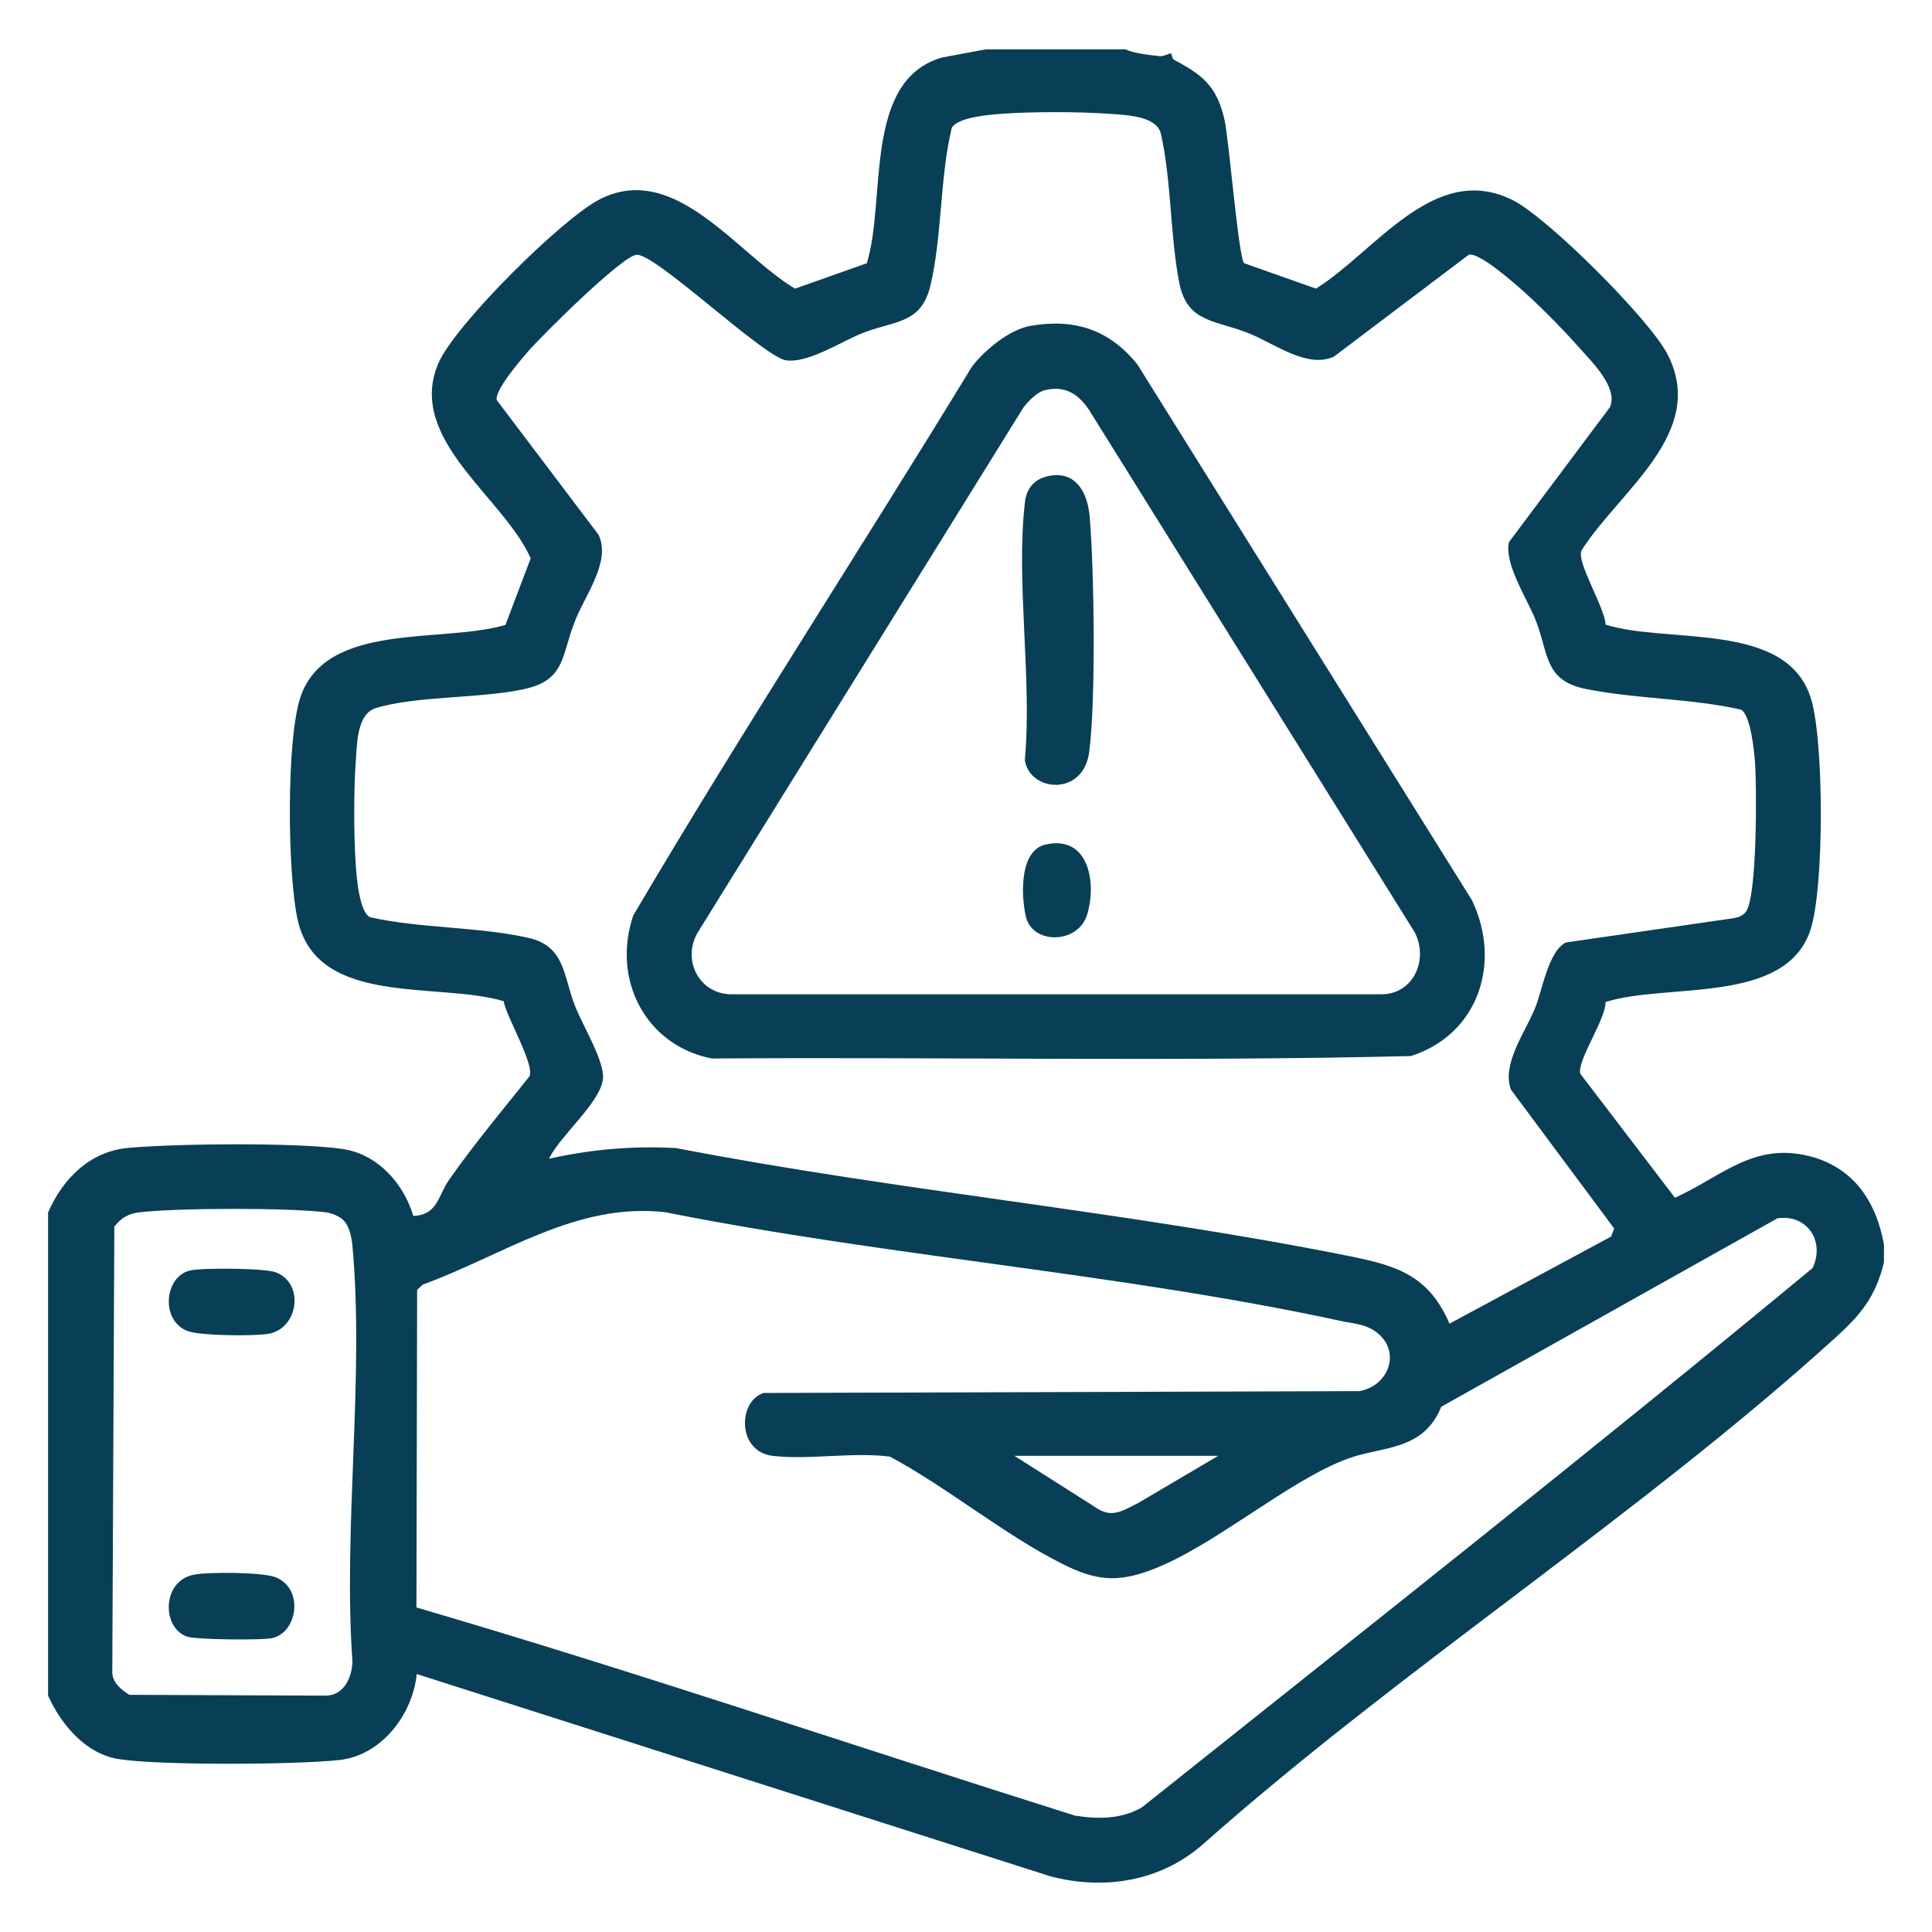<?xml version="1.0" encoding="UTF-8"?>
<svg id="a" data-name="Calque 1" xmlns="http://www.w3.org/2000/svg" width="67" height="67" viewBox="0 0 67 67">
  <path d="M35.763,11.296c1.529-.257,2.726.152,3.683,1.346l11.593,18.565c1.047,2.158.242,4.665-2.111,5.416-8.062.197-16.164.029-24.241.085-2.313-.451-3.476-2.759-2.726-4.961,3.784-6.419,7.866-12.668,11.746-19.033.456-.589,1.301-1.292,2.056-1.419ZM36.257,13.526c-.297.068-.58.371-.763.603l-11.262,18.151c-.603.934-.039,2.15,1.071,2.2h22.6c1.133.003,1.647-1.228,1.152-2.158l-11.295-18.118c-.373-.545-.819-.834-1.503-.678Z" fill="#083f57"/>
  <g>
    <path d="M39.023,1.71c.315.142.842.199,1.196.237.153.016.337-.114.4-.091.015.005.023.18.105.224.992.523,1.48.917,1.742,2.081.156.692.484,4.776.68,4.967l2.491.881c2.069-1.29,4.111-4.435,6.829-3.065,1.22.615,4.714,4.108,5.351,5.322,1.433,2.732-1.671,4.763-2.973,6.825-.177.41.816,1.988.837,2.571,2.174.686,6.33-.154,7.135,2.607.437,1.5.45,6.497-.028,7.969-.853,2.626-4.982,1.833-7.107,2.511,0,.618-1.001,2.038-.878,2.488l3.283,4.3c1.634-.743,2.726-1.933,4.667-1.442,1.525.387,2.315,1.573,2.581,3.066v.621c-.294,1.192-.798,1.803-1.679,2.603-6.773,6.149-15.025,11.444-21.914,17.552-1.471,1.306-3.44,1.628-5.323,1.129l-21.966-7.012c-.14,1.395-1.214,2.816-2.67,2.98-1.487.167-6.241.194-7.665-.03-1.148-.181-1.999-1.199-2.45-2.204v-16.754c.517-1.175,1.45-2.119,2.787-2.239,1.665-.15,5.82-.192,7.419.037,1.21.173,2.128,1.192,2.459,2.323.853-.032.853-.702,1.258-1.277.864-1.227,1.836-2.393,2.773-3.565.185-.408-.801-2.056-.898-2.605-2.268-.679-6.421.207-7.13-2.77-.369-1.55-.414-6.29.084-7.772.889-2.645,4.937-1.855,7.11-2.508l.874-2.305c-.922-2.12-4.341-4.139-3.195-6.78.574-1.324,4.304-5.03,5.61-5.684,2.605-1.303,4.739,1.906,6.752,3.109l2.489-.88c.685-2.172-.15-6.338,2.607-7.135l1.516-.283h4.84ZM55.871,42.883l.108-.279-3.579-4.813c-.335-.878.492-1.993.831-2.822.264-.645.455-1.961,1.067-2.284l5.853-.848c.159-.03.297-.091.397-.223.392-.519.374-4.321.316-5.142-.028-.402-.15-1.692-.494-1.864-1.73-.392-3.649-.367-5.367-.714-1.492-.301-1.28-1.256-1.772-2.448-.301-.728-1.068-1.908-.903-2.644l3.506-4.685c.288-.69-.644-1.58-1.11-2.107-.574-.65-1.46-1.542-2.115-2.105-.306-.263-1.349-1.162-1.675-1.07l-4.671,3.529c-.902.425-2.018-.415-2.901-.783-1.181-.493-2.184-.361-2.462-1.757-.325-1.633-.273-3.592-.643-5.19-.143-.619-1.224-.647-1.794-.688-1.065-.076-2.656-.077-3.721,0-.421.03-1.559.121-1.738.496-.414,1.728-.332,3.77-.739,5.467-.328,1.367-1.285,1.198-2.425,1.671-.727.302-1.909,1.068-2.644.903-.968-.332-4.46-3.68-5.117-3.649-.493.024-3.316,2.829-3.779,3.368-.262.305-1.164,1.353-1.071,1.676l3.53,4.669c.424.9-.414,2.019-.783,2.901-.515,1.231-.325,2.123-1.776,2.444-1.534.34-3.755.231-5.169.664-.636.195-.646,1.176-.69,1.792-.074,1.037-.074,2.564-.006,3.603.028.432.119,1.68.501,1.857,1.746.393,3.773.326,5.489.716,1.311.298,1.196,1.351,1.65,2.446.258.624.98,1.83.937,2.42-.06.829-1.503,2-1.87,2.793,1.459-.326,2.903-.452,4.404-.369,7.71,1.49,15.741,2.211,23.419,3.761,1.625.328,2.698.69,3.402,2.328l5.604-3.02ZM11.928,42.333c-.14-.153-.428-.267-.638-.293-1.302-.159-5.153-.153-6.461.003-.381.045-.633.193-.864.501l-.071,15.456c.005.355.315.601.591.775l6.803.028c.632.001.917-.622.935-1.175-.33-4.639.417-9.837,0-14.409-.026-.29-.096-.669-.295-.885ZM49.981,48.785c-.619,1.543-2.066,1.369-3.23,1.796-2.081.762-4.635,3.036-6.814,3.859-1.224.463-1.973.359-3.107-.211-2.001-1.005-3.968-2.641-5.966-3.714-1.295-.169-2.801.122-4.068-.027-1.242-.146-1.208-1.902-.314-2.181l20.662-.064c1.068-.19,1.479-1.468.505-2.103-.351-.229-.763-.247-1.157-.332-7.607-1.647-15.748-2.238-23.412-3.768-3.099-.359-5.65,1.503-8.422,2.51l-.192.18-.024,11.015c7.659,2.243,15.223,4.822,22.837,7.219.791.127,1.626.127,2.328-.291,7.773-6.199,15.595-12.362,23.251-18.697.444-.934-.193-1.878-1.218-1.726l-11.658,6.535ZM42.25,50.485h-7.074l2.77,1.759c.61.444.974.146,1.532-.125l2.772-1.634Z" fill="#083f57"/>
    <g>
      <path d="M6.595,44.058c.43-.096,2.612-.082,2.982.068,1.005.405.759,1.968-.285,2.133-.516.081-2.288.064-2.752-.089-.987-.326-.858-1.908.055-2.111Z" fill="#083f57"/>
      <path d="M6.721,54.609c.503-.101,2.384-.089,2.834.087,1.004.393.763,1.945-.136,2.116-.378.072-2.583.053-2.92-.053-.883-.277-.911-1.922.221-2.15Z" fill="#083f57"/>
    </g>
  </g>
  <g>
    <path d="M36.386,16.503c.932-.177,1.329.587,1.401,1.399.161,1.837.221,6.424-.016,8.185-.21,1.558-2.083,1.368-2.23.266.257-2.823-.32-6.188.004-8.945.058-.494.345-.811.841-.905Z" fill="#083f57"/>
    <path d="M36.256,29.289c1.495-.345,1.787,1.318,1.443,2.435-.315,1.025-1.905,1.039-2.125.056-.164-.732-.225-2.282.682-2.491Z" fill="#083f57"/>
  </g>
</svg>